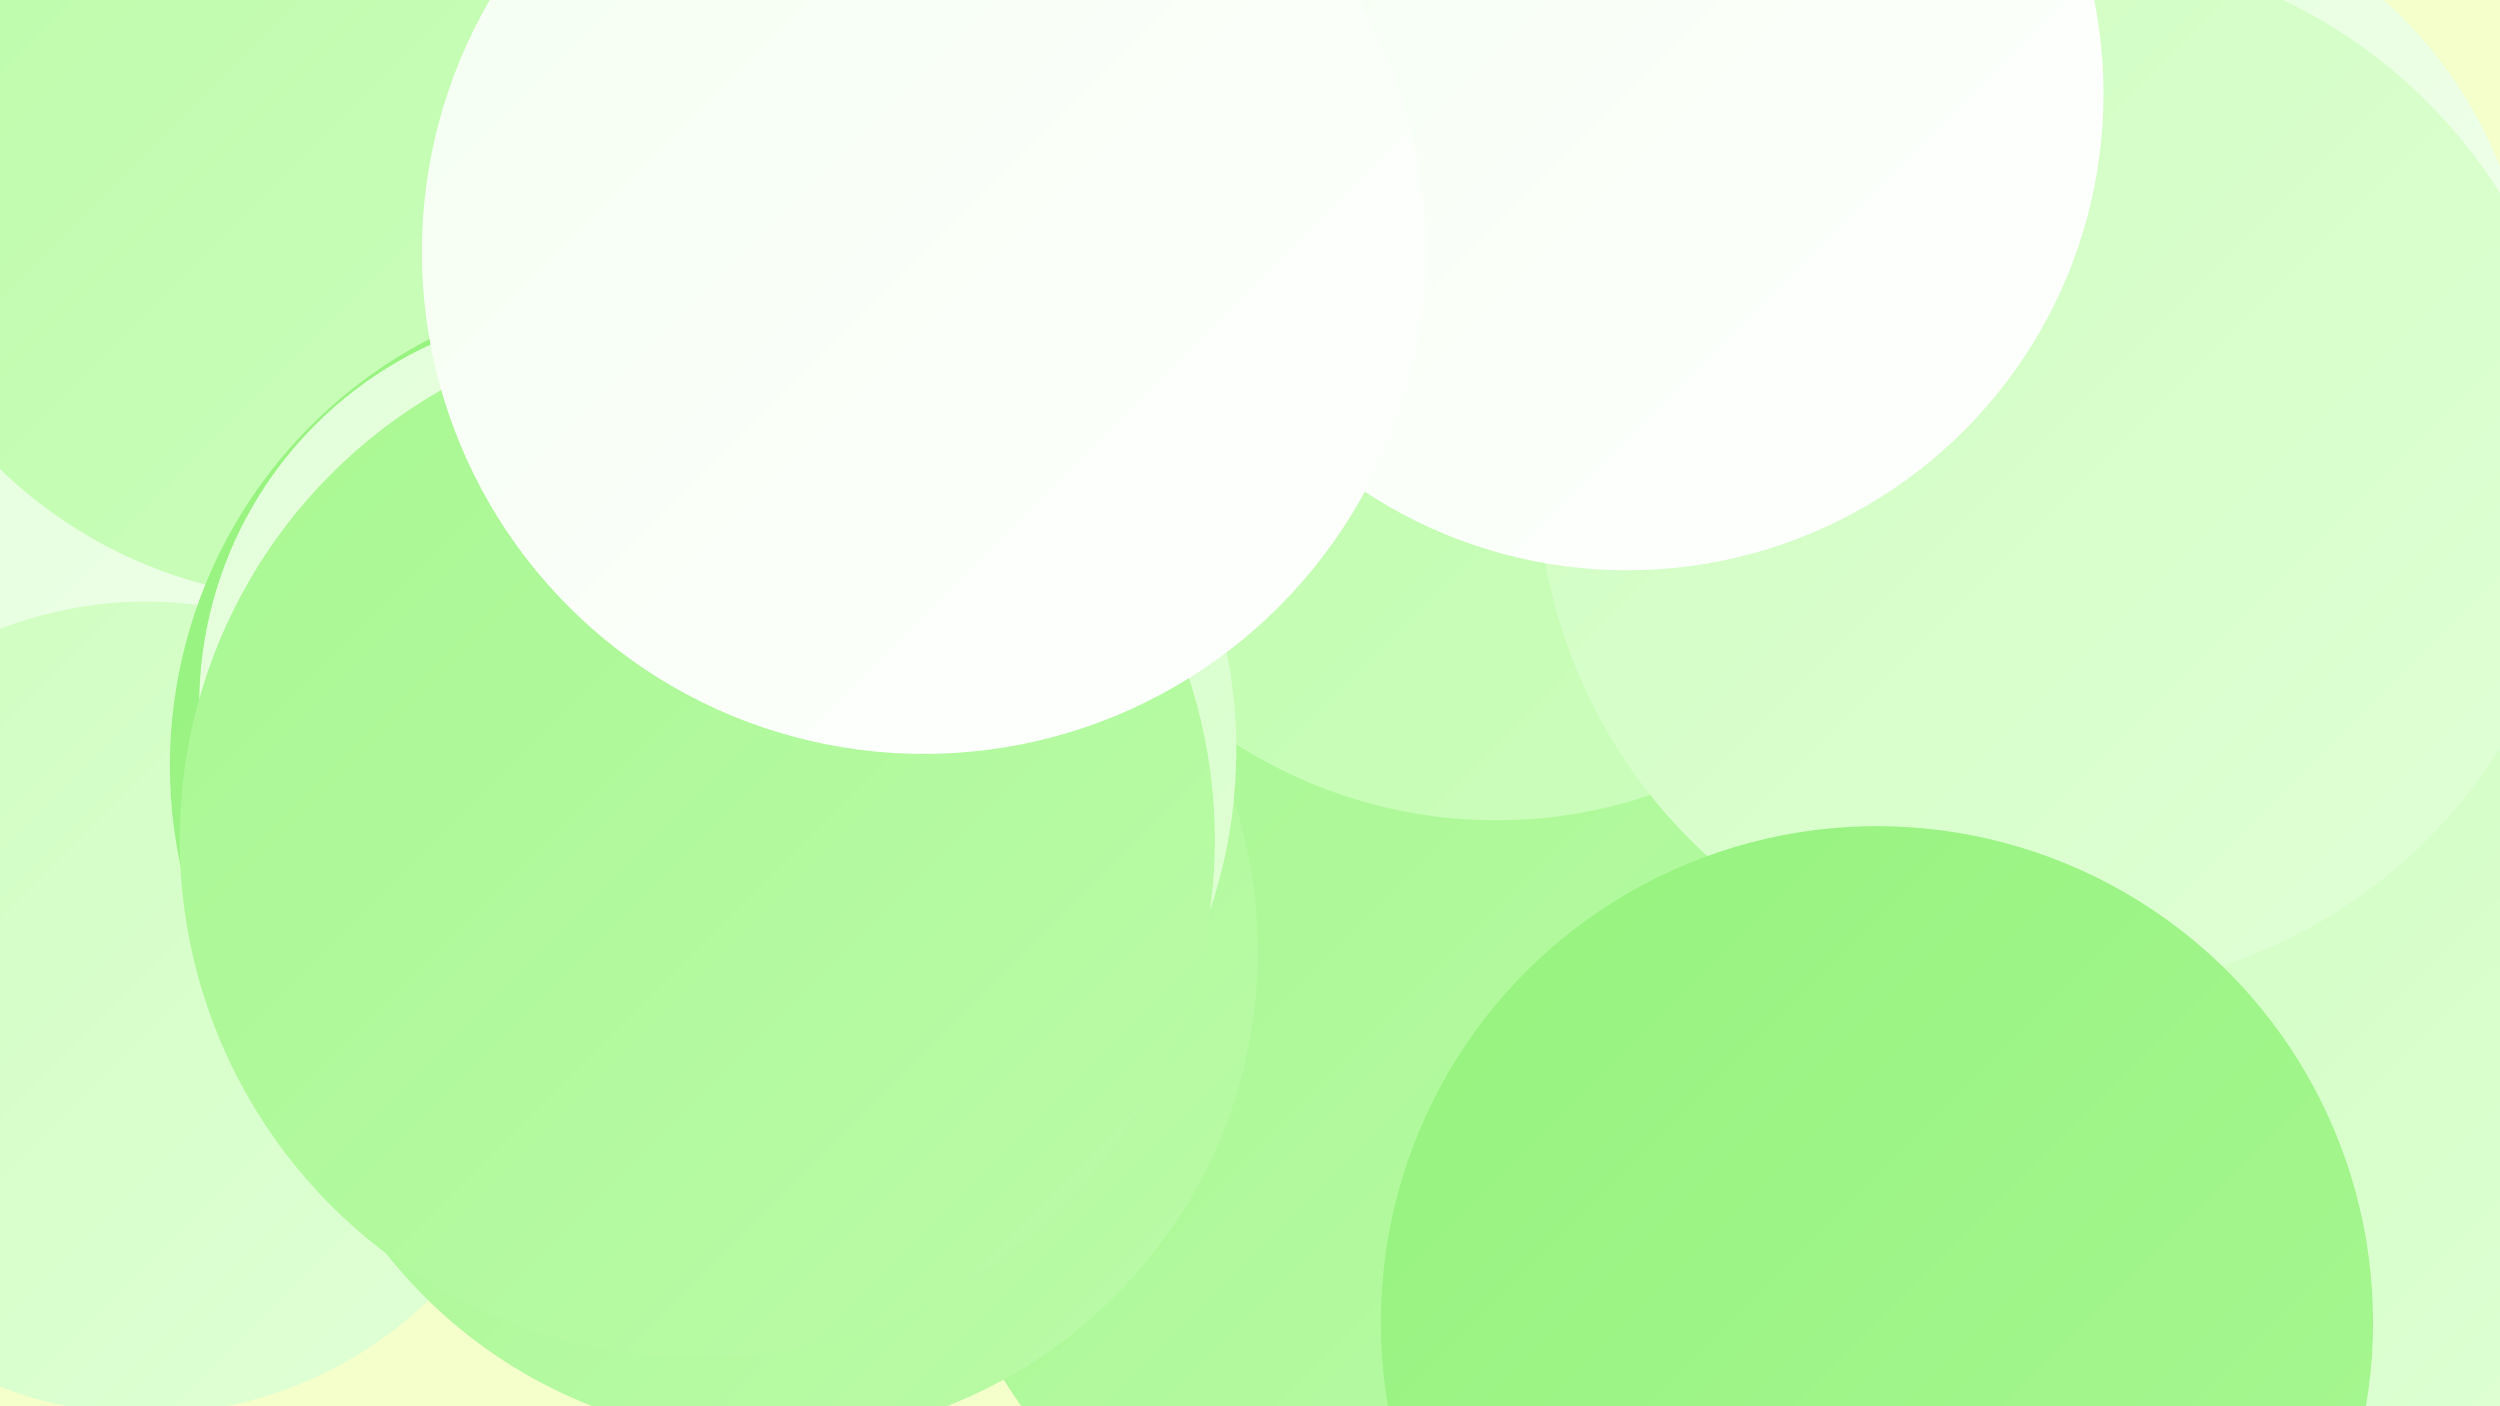 <?xml version="1.0" encoding="UTF-8"?><svg width="1280" height="720" xmlns="http://www.w3.org/2000/svg"><defs><linearGradient id="grad0" x1="0%" y1="0%" x2="100%" y2="100%"><stop offset="0%" style="stop-color:#95f27e;stop-opacity:1" /><stop offset="100%" style="stop-color:#a8f792;stop-opacity:1" /></linearGradient><linearGradient id="grad1" x1="0%" y1="0%" x2="100%" y2="100%"><stop offset="0%" style="stop-color:#a8f792;stop-opacity:1" /><stop offset="100%" style="stop-color:#bbfba8;stop-opacity:1" /></linearGradient><linearGradient id="grad2" x1="0%" y1="0%" x2="100%" y2="100%"><stop offset="0%" style="stop-color:#bbfba8;stop-opacity:1" /><stop offset="100%" style="stop-color:#cefebf;stop-opacity:1" /></linearGradient><linearGradient id="grad3" x1="0%" y1="0%" x2="100%" y2="100%"><stop offset="0%" style="stop-color:#cefebf;stop-opacity:1" /><stop offset="100%" style="stop-color:#e1ffd7;stop-opacity:1" /></linearGradient><linearGradient id="grad4" x1="0%" y1="0%" x2="100%" y2="100%"><stop offset="0%" style="stop-color:#e1ffd7;stop-opacity:1" /><stop offset="100%" style="stop-color:#f4fff1;stop-opacity:1" /></linearGradient><linearGradient id="grad5" x1="0%" y1="0%" x2="100%" y2="100%"><stop offset="0%" style="stop-color:#f4fff1;stop-opacity:1" /><stop offset="100%" style="stop-color:#ffffff;stop-opacity:1" /></linearGradient><linearGradient id="grad6" x1="0%" y1="0%" x2="100%" y2="100%"><stop offset="0%" style="stop-color:#ffffff;stop-opacity:1" /><stop offset="100%" style="stop-color:#95f27e;stop-opacity:1" /></linearGradient></defs><rect width="1280" height="720" fill="#f4ffcb" /><circle cx="730" cy="43" r="193" fill="url(#grad3)" /><circle cx="1223" cy="534" r="214" fill="url(#grad3)" /><circle cx="395" cy="491" r="224" fill="url(#grad4)" /><circle cx="1069" cy="169" r="227" fill="url(#grad4)" /><circle cx="756" cy="556" r="285" fill="url(#grad1)" /><circle cx="766" cy="173" r="247" fill="url(#grad2)" /><circle cx="391" cy="473" r="229" fill="url(#grad2)" /><circle cx="64" cy="331" r="280" fill="url(#grad4)" /><circle cx="952" cy="665" r="231" fill="url(#grad2)" /><circle cx="165" cy="70" r="237" fill="url(#grad2)" /><circle cx="1054" cy="241" r="267" fill="url(#grad3)" /><circle cx="75" cy="516" r="208" fill="url(#grad3)" /><circle cx="394" cy="487" r="250" fill="url(#grad1)" /><circle cx="333" cy="392" r="246" fill="url(#grad0)" /><circle cx="376" cy="384" r="257" fill="url(#grad3)" /><circle cx="833" cy="48" r="244" fill="url(#grad5)" /><circle cx="961" cy="677" r="254" fill="url(#grad0)" /><circle cx="305" cy="361" r="203" fill="url(#grad4)" /><circle cx="357" cy="430" r="265" fill="url(#grad1)" /><circle cx="473" cy="129" r="257" fill="url(#grad5)" /></svg>